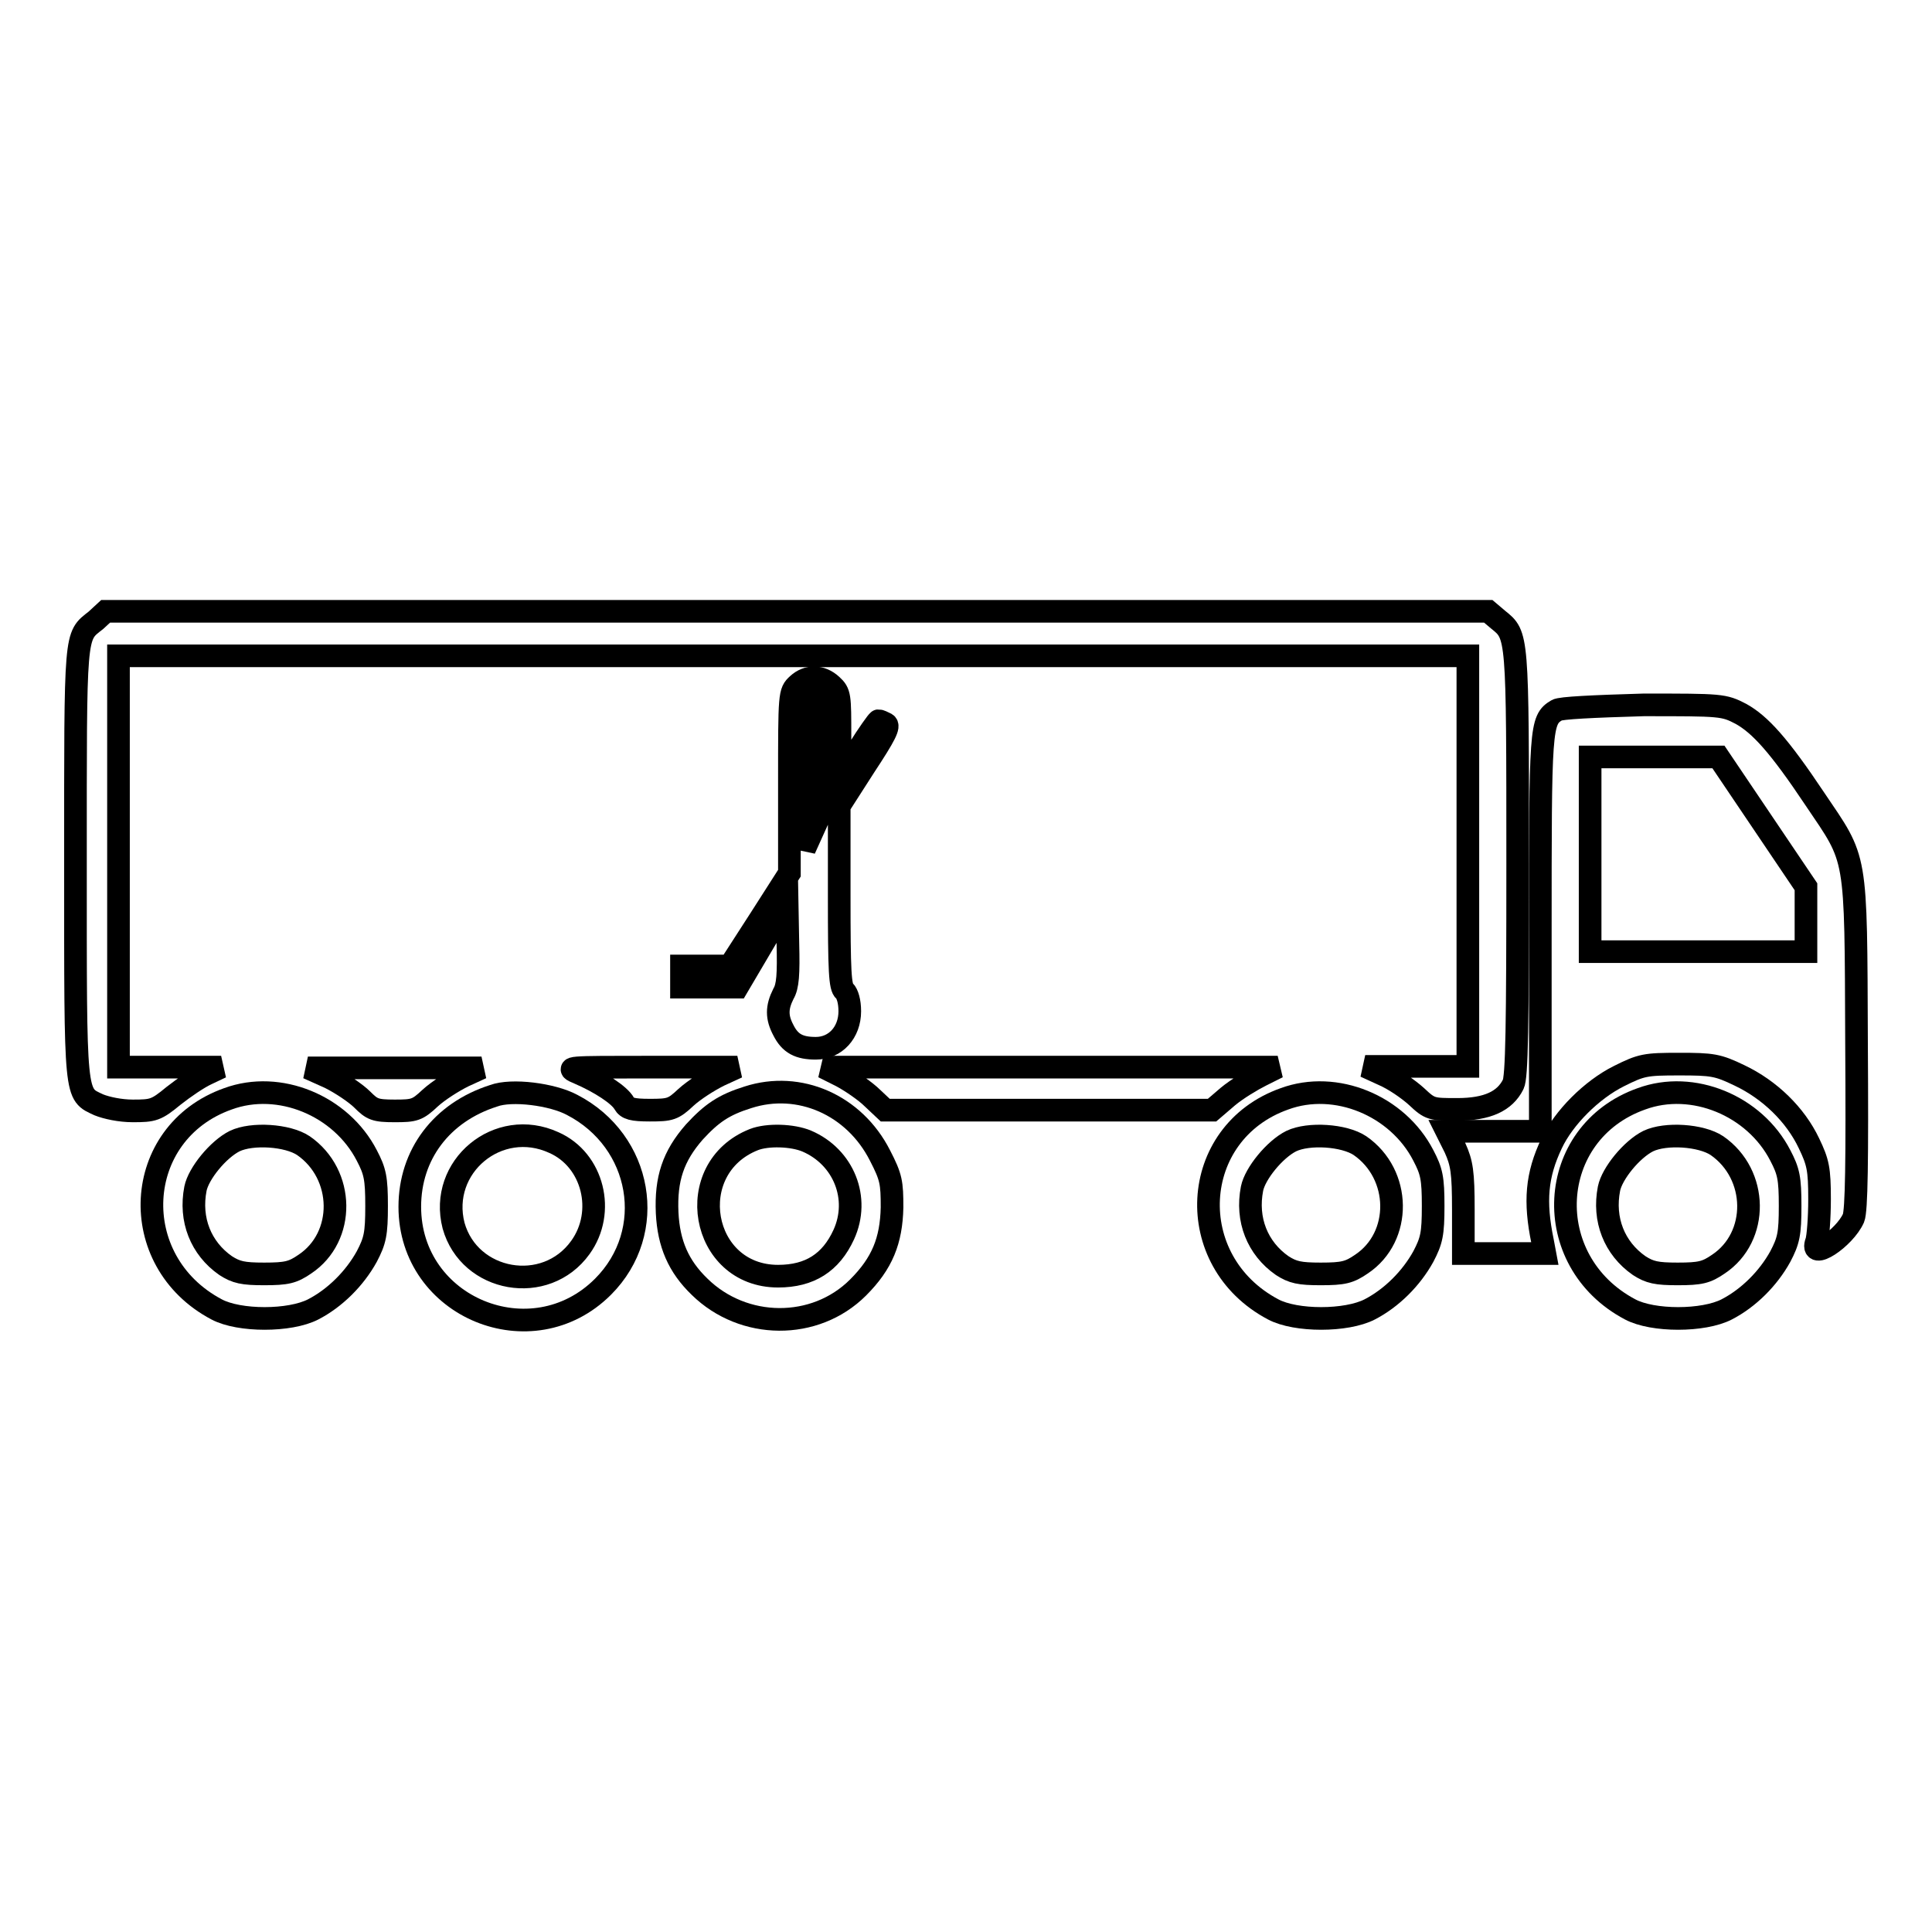 <?xml version="1.0" encoding="utf-8"?>
<!-- Svg Vector Icons : http://www.onlinewebfonts.com/icon -->
<!DOCTYPE svg PUBLIC "-//W3C//DTD SVG 1.1//EN" "http://www.w3.org/Graphics/SVG/1.1/DTD/svg11.dtd">
<svg version="1.1" xmlns="http://www.w3.org/2000/svg" xmlns:xlink="http://www.w3.org/1999/xlink" x="0px" y="0px" viewBox="0 0 256 256" enable-background="new 0 0 256 256" xml:space="preserve">
<g><g><g><path stroke-width="3" fill-opacity="0" stroke="#000000"  d="M12.7,82.2c-2.8,2.2-2.7,1.2-2.7,32.2c0,31.5-0.1,30.5,3.1,32c1,0.4,2.8,0.8,4.5,0.8c2.7,0,3.1-0.1,5.4-2c1.4-1.1,3.3-2.4,4.4-2.9l1.9-0.9h-6.8h-6.8v-27.2V86.9h89.4h89.4v27.2v27.2h-6.8h-6.8l2.4,1.1c1.4,0.6,3.3,1.9,4.4,2.9c1.8,1.7,2,1.7,5.4,1.7c4,0,6.3-1.1,7.4-3.3c0.5-0.9,0.6-7.8,0.6-29.3c0-30.5,0-30.2-2.6-32.3l-1.3-1.1h-91.6H14L12.7,82.2z"/><path stroke-width="3" fill-opacity="0" stroke="#000000"  d="M105.7,90.7c-1.1,1-1.1,1.2-1.1,13v12l-3.9,6.1l-4,6.2h-3.2h-3.2v1.4v1.4H94h3.7l3.3-5.6l3.3-5.6l0.1,5.4c0.1,4.1,0,5.7-0.6,6.7c-0.9,1.8-0.9,3.1,0,4.8c0.9,1.8,2.1,2.4,4.3,2.4c2.6,0,4.5-2.1,4.5-4.9c0-1.3-0.3-2.3-0.7-2.7c-0.6-0.5-0.7-2.5-0.7-12.6v-11.9l3.4-5.3c2.7-4.1,3.3-5.3,2.8-5.6c-0.4-0.2-0.8-0.4-1-0.4c-0.1,0-1.4,1.8-2.7,3.9l-2.4,4v-5.8c0-5.4,0-5.8-1.1-6.8C108.8,89.5,107,89.5,105.7,90.7z M109.3,99.1c0.1,7.1,0.1,7.3-1.3,10.3l-1.4,3.1v-10.1c0-5.5,0.1-10.2,0.3-10.4c0.2-0.2,0.8-0.3,1.3-0.2C109.1,91.9,109.2,92.3,109.3,99.1z"/><path stroke-width="3" fill-opacity="0" stroke="#000000"  d="M206.3,94.1c-2.2,1.3-2.2,2.2-2.2,29.8v26h-6.2h-6.2l1.1,2.2c0.9,2,1.1,3.2,1.1,8.2v5.8h5.4h5.4l-0.3-1.6c-1.1-5.3-0.8-8.8,1.2-13c1.6-3.4,5.3-7.1,8.9-8.9c3-1.5,3.5-1.6,8-1.6c4.4,0,5.1,0.1,8,1.5c4,1.9,7.4,5.2,9.2,9c1.2,2.5,1.4,3.4,1.4,7.4c0,2.5-0.2,5-0.4,5.6c-1,2.7,3.7-0.4,4.9-3.1c0.4-1,0.5-7.4,0.4-23.3c-0.1-25.4,0.1-23.9-5.5-32.2c-4.8-7.2-7.3-9.9-9.8-11.3c-2.3-1.2-2.6-1.2-12.9-1.2C211,93.6,206.8,93.8,206.3,94.1z M233.5,108.9l5.8,8.6v4.3v4.3H225h-14.3v-12.9v-12.9h8.5h8.5L233.5,108.9z"/><path stroke-width="3" fill-opacity="0" stroke="#000000"  d="M43.7,142.8c1.6,0.8,3.5,2.1,4.3,2.9c1.3,1.3,1.7,1.5,4.3,1.5c2.6,0,3-0.1,4.7-1.7c1.1-1,3-2.2,4.4-2.9l2.4-1.1H52.3H40.8L43.7,142.8z"/><path stroke-width="3" fill-opacity="0" stroke="#000000"  d="M76.7,142.2c2.8,1.2,5.4,2.9,6,4c0.4,0.7,1.1,0.9,3.4,0.9c2.7,0,3.1-0.1,4.8-1.7c1.1-1,3-2.2,4.4-2.9l2.4-1.1l-11.5,0C75,141.4,74.8,141.4,76.7,142.2z"/><path stroke-width="3" fill-opacity="0" stroke="#000000"  d="M111.5,142.6c1.3,0.7,3.2,2,4.1,2.9l1.7,1.6H139h21.6l2.1-1.8c1.2-1,3.2-2.2,4.4-2.8l2.2-1.1h-30.1h-30.1L111.5,142.6z"/><path stroke-width="3" fill-opacity="0" stroke="#000000"  d="M30.2,145.6c-12.7,4.5-13.6,21.5-1.5,27.9c3,1.6,9.7,1.6,12.8,0c2.9-1.5,5.5-4.1,7.1-7c1.1-2.1,1.3-3,1.3-6.7s-0.2-4.6-1.3-6.7C45.2,146.5,37,143.1,30.2,145.6z M40.2,151.8c5.5,3.8,5.6,12.1,0.2,15.7c-1.6,1.1-2.4,1.3-5.4,1.3c-2.8,0-3.7-0.2-5.1-1.1c-3.3-2.3-4.8-6.1-4-10.2c0.4-2,3-5.2,5.2-6.3C33.4,150.1,38.1,150.4,40.2,151.8z"/><path stroke-width="3" fill-opacity="0" stroke="#000000"  d="M65.4,145.2c-6.9,2.2-11.1,7.8-11.1,14.7c0,13.4,16.2,20,25.6,10.6c7.3-7.3,5.2-19.3-4.1-24.1C73.2,145,67.8,144.3,65.4,145.2z M73.4,151.4c5.2,2.3,6.9,9.2,3.5,13.9c-4.6,6.4-14.7,4.6-16.8-2.9C58.1,154.6,66,148,73.4,151.4z"/><path stroke-width="3" fill-opacity="0" stroke="#000000"  d="M99.1,145.4c-3.2,1-4.8,2.1-7.1,4.6c-2.8,3.2-3.8,6.2-3.6,10.7c0.2,4.1,1.5,7.1,4.3,9.8c5.8,5.7,15.3,5.8,21,0.1c3.2-3.2,4.4-6.2,4.5-10.6c0-3.3-0.1-4-1.6-6.9C113.2,146.4,105.9,143.2,99.1,145.4z M106.9,151.2c4.9,2.1,7.1,7.6,4.9,12.4c-1.7,3.7-4.5,5.5-8.7,5.5c-10.3,0-12.8-14.3-3.2-18.1C101.7,150.3,105,150.4,106.9,151.2z"/><path stroke-width="3" fill-opacity="0" stroke="#000000"  d="M170.2,145.6c-12.7,4.5-13.6,21.5-1.5,27.9c3,1.6,9.7,1.6,12.8,0c2.9-1.5,5.5-4.1,7.1-7c1.1-2.1,1.3-3,1.3-6.7s-0.2-4.6-1.3-6.7C185.2,146.5,177,143.1,170.2,145.6z M180.2,151.8c5.5,3.8,5.6,12.1,0.2,15.7c-1.6,1.1-2.4,1.3-5.4,1.3c-2.8,0-3.7-0.2-5.1-1.1c-3.3-2.3-4.8-6.1-4-10.2c0.4-2,3-5.2,5.2-6.3C173.4,150.1,178.1,150.4,180.2,151.8z"/><path stroke-width="3" fill-opacity="0" stroke="#000000"  d="M217.5,145.6c-12.7,4.5-13.6,21.5-1.5,27.9c3,1.6,9.7,1.6,12.8,0c2.9-1.5,5.5-4.1,7.1-7c1.1-2.1,1.3-3,1.3-6.7s-0.2-4.6-1.3-6.7C232.5,146.5,224.3,143.1,217.5,145.6z M227.5,151.8c5.5,3.8,5.6,12.1,0.2,15.7c-1.6,1.1-2.4,1.3-5.4,1.3c-2.8,0-3.7-0.2-5.1-1.1c-3.3-2.3-4.8-6.1-4-10.2c0.4-2,3-5.2,5.2-6.3C220.7,150.1,225.4,150.4,227.5,151.8z"/></g></g></g>
</svg>